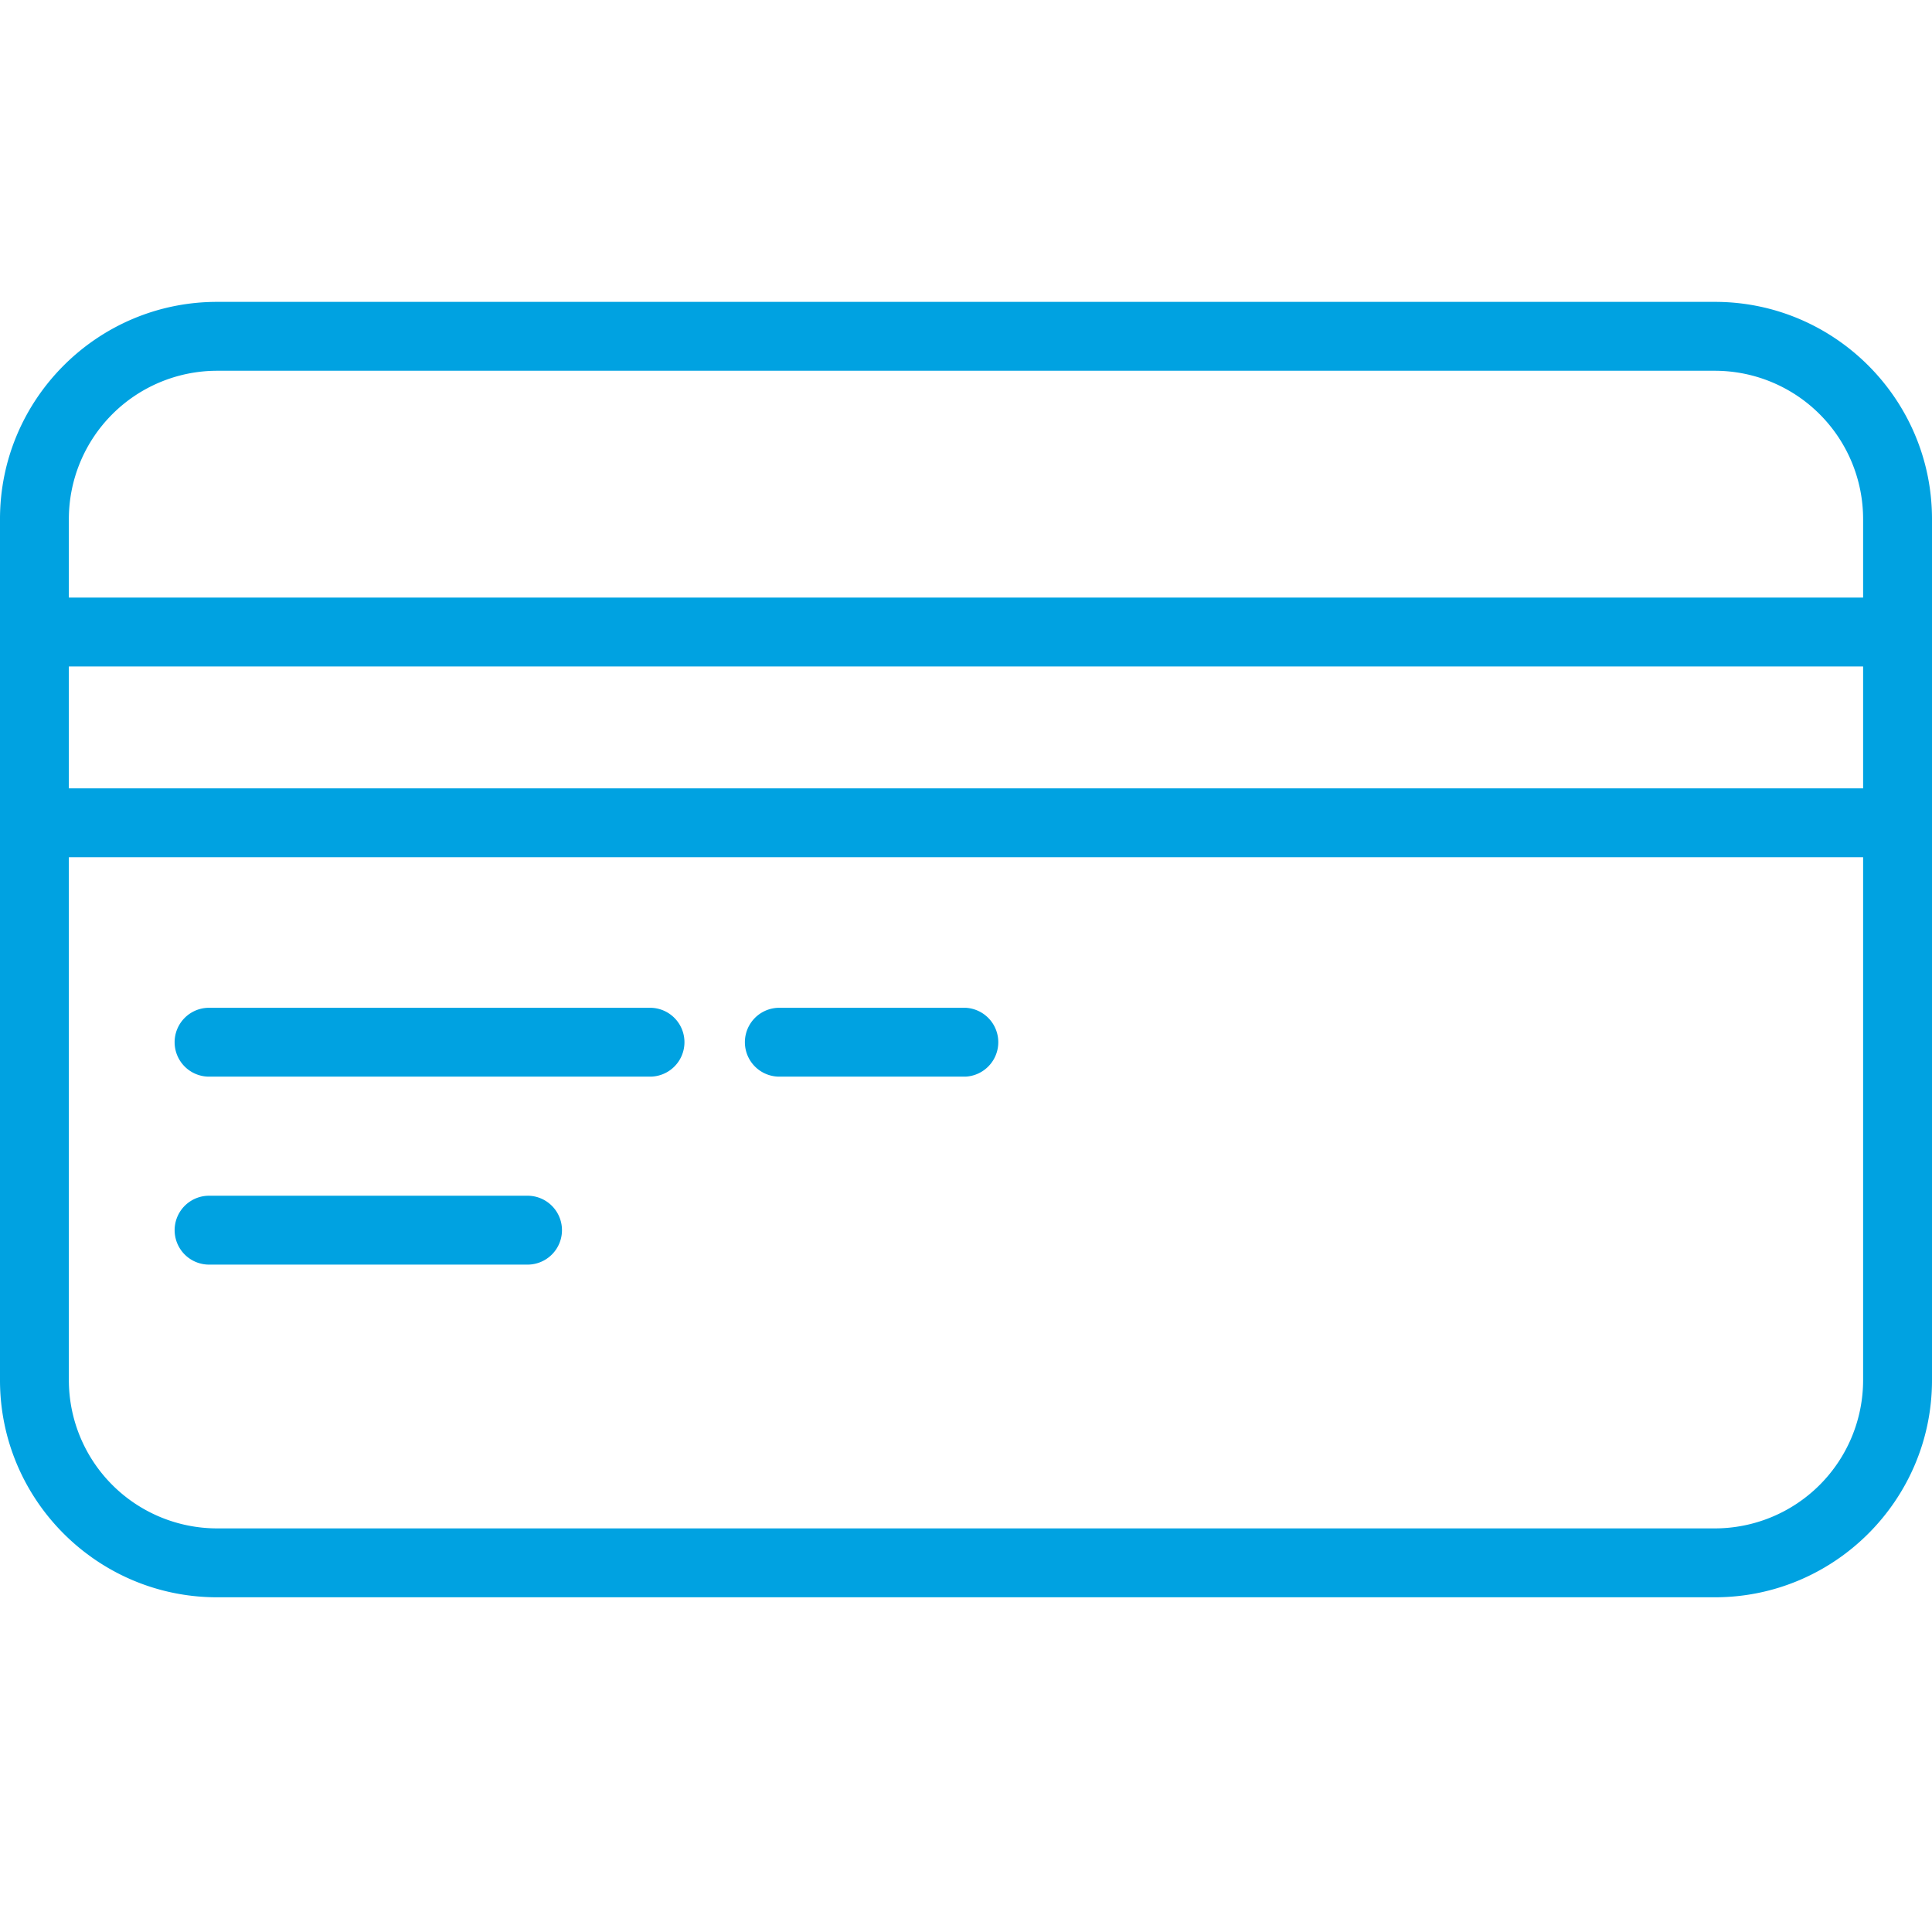 <svg width="64" height="64" viewBox="0 0 64 64" fill="none" xmlns="http://www.w3.org/2000/svg">
    <path fill-rule="evenodd" clip-rule="evenodd" d="M2.281 19.795v-2.601a4.914 4.914 0 0 1 4.91-4.912H56.81a4.914 4.914 0 0 1 4.908 4.912v2.601H2.281zm59.437 25.927a4.914 4.914 0 0 1-4.909 4.908H7.19a4.914 4.914 0 0 1-4.909-4.908V28.397h59.437v17.325zM2.281 26.115h59.437v-4.038H2.281v4.038zM56.81 10H7.19C3.226 10 0 13.226 0 17.194v28.528c0 3.964 3.226 7.19 7.19 7.19h49.62c3.961 0 7.19-3.226 7.19-7.19V17.194C64 13.226 60.771 10 56.81 10z" fill="#00A2E1"/>
    <path fill-rule="evenodd" clip-rule="evenodd" d="M6.925 35.665h14.608a1.14 1.14 0 1 0 0-2.281H6.925a1.14 1.14 0 0 0 0 2.281M25.816 35.665h6.17a1.142 1.142 0 0 0 0-2.281h-6.17a1.14 1.14 0 0 0 0 2.281M6.925 41.892h10.55a1.14 1.14 0 0 0 0-2.282H6.926a1.14 1.14 0 0 0 0 2.282" fill="#00A2E1"/>
</svg>

